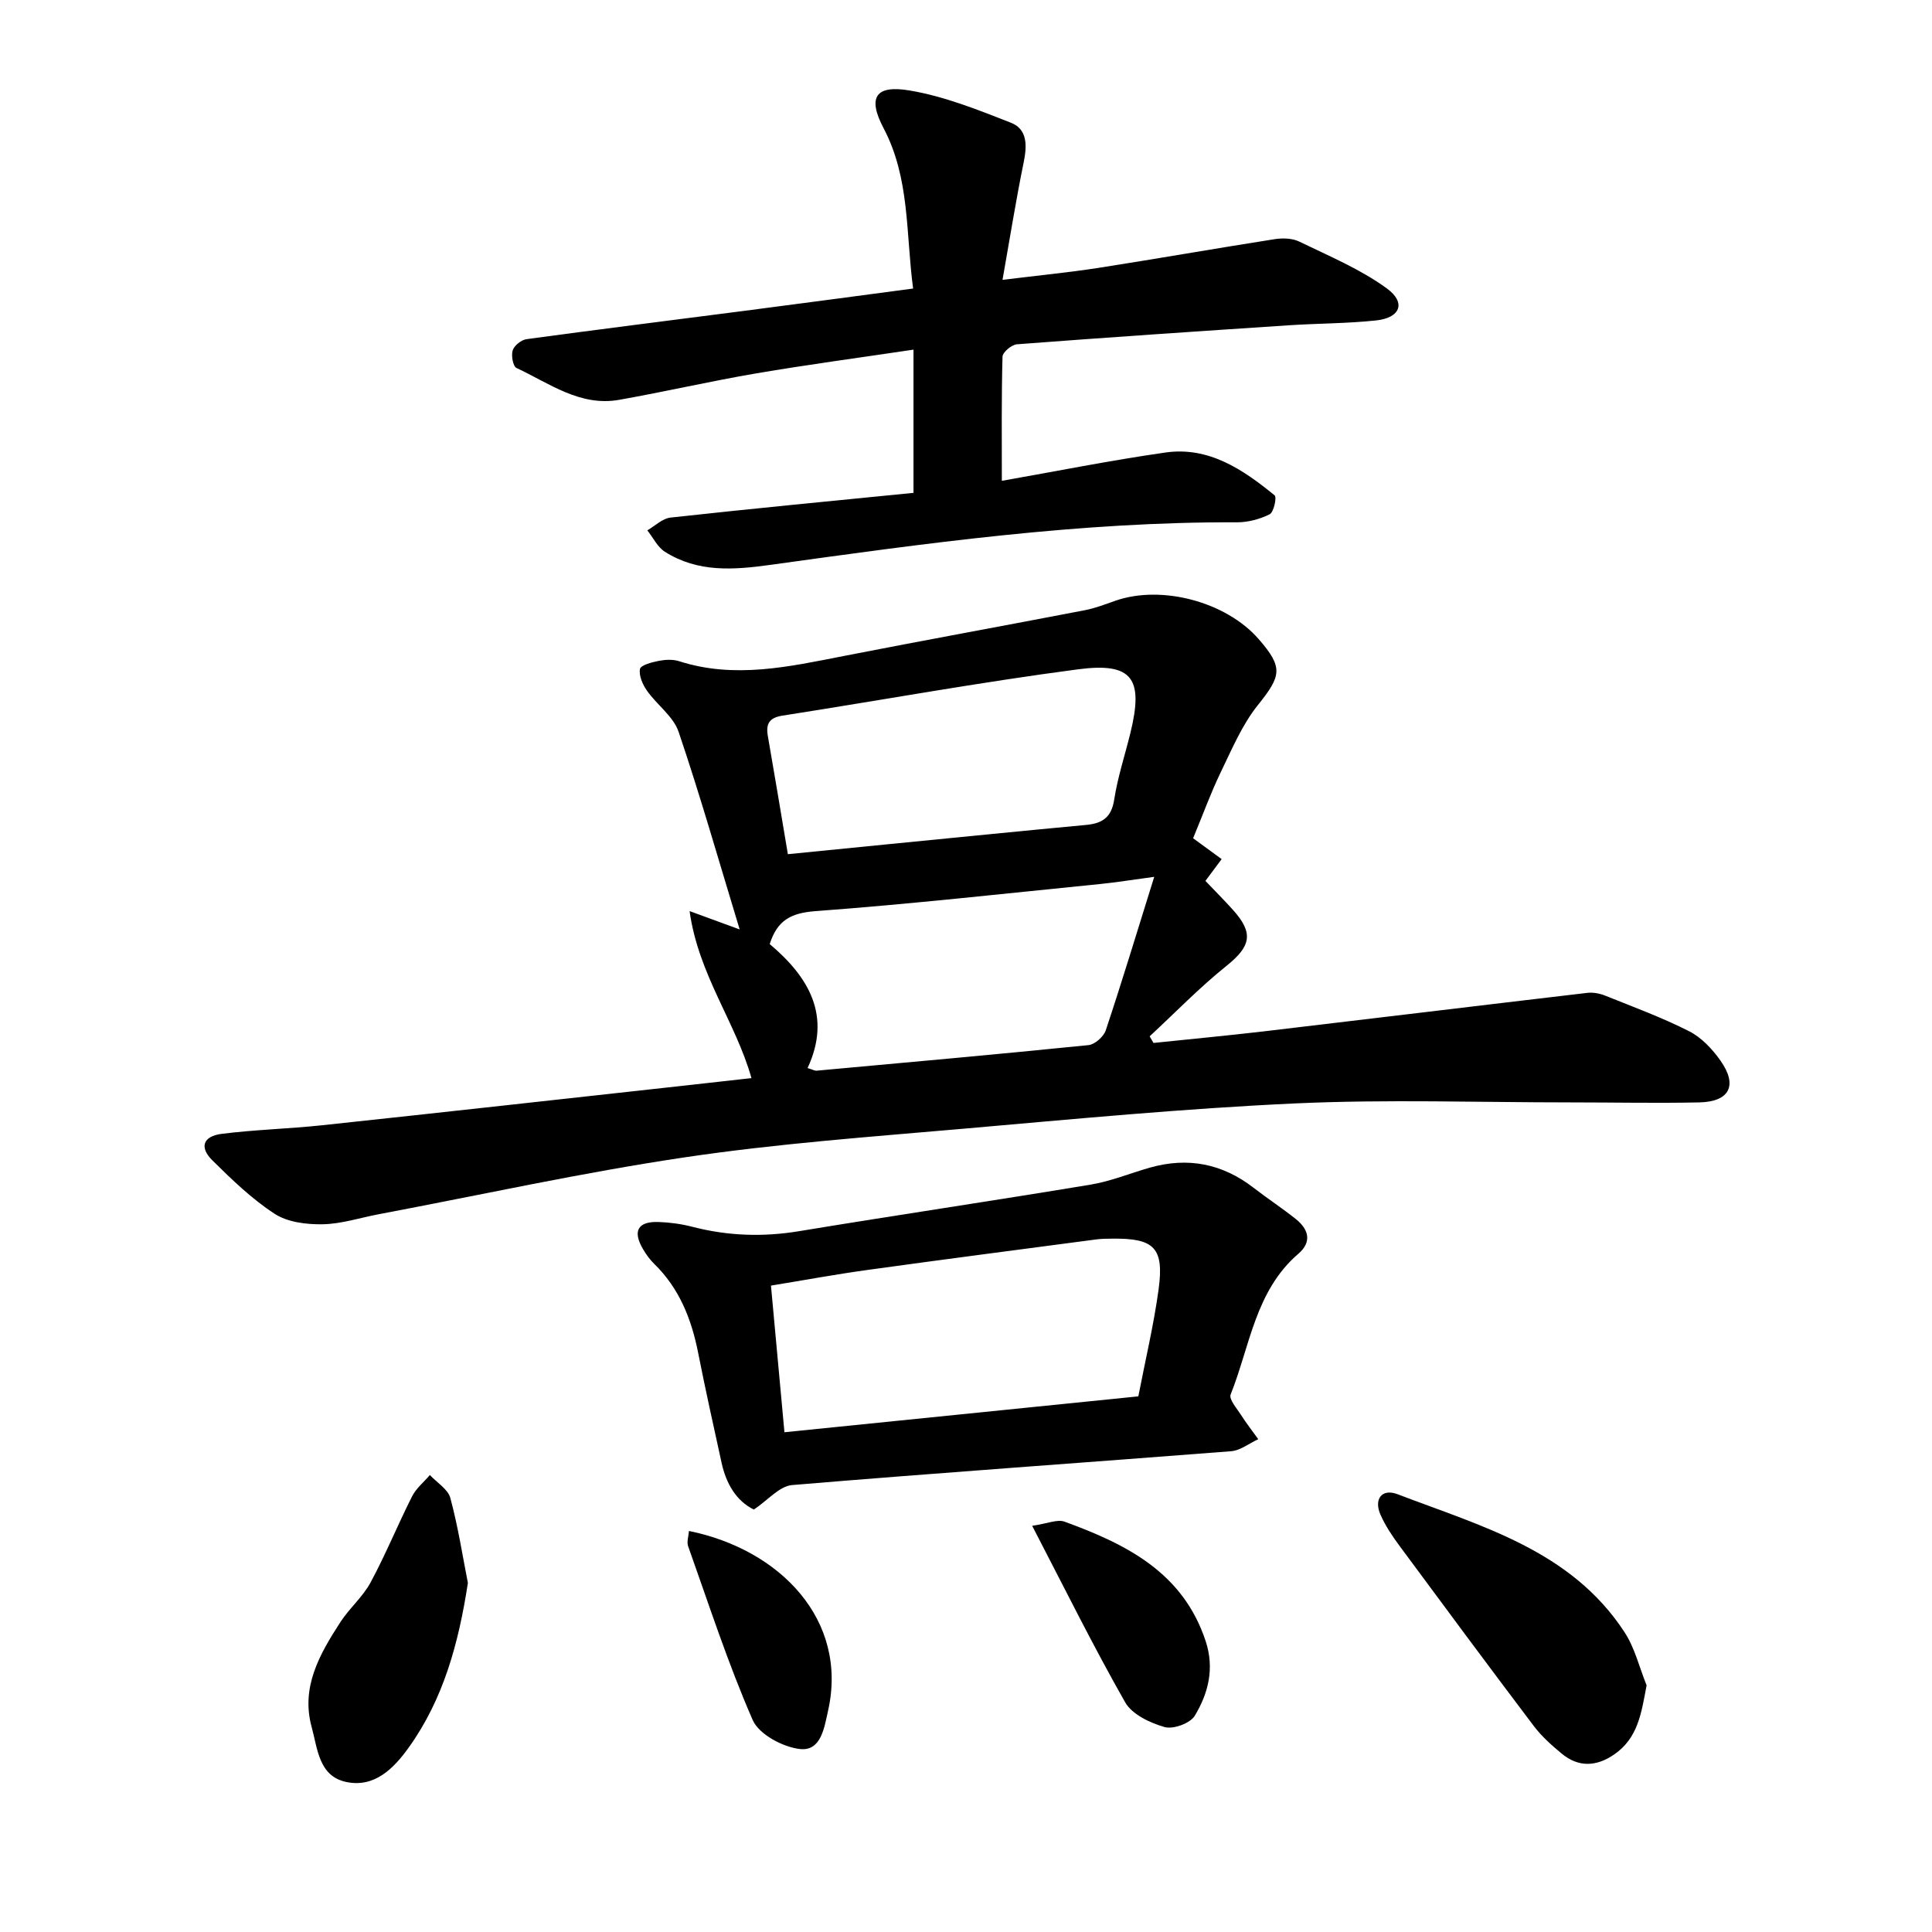 <svg enable-background="new 0 0 400 400" viewBox="0 0 400 400" xmlns="http://www.w3.org/2000/svg"><path d="m247.02 173.55c2.03 1.48 3.93 2.87 5.91 4.32-1.38 1.85-2.21 2.96-3.36 4.51 1.86 1.95 3.83 3.93 5.7 6 4.37 4.85 3.69 7.56-1.36 11.61-5.59 4.49-10.62 9.69-15.89 14.57.27.46.53.92.8 1.37 7.62-.8 15.25-1.51 22.86-2.4 22.33-2.63 44.64-5.35 66.97-7.97 1.19-.14 2.54.12 3.67.57 5.86 2.35 11.81 4.54 17.42 7.39 2.55 1.3 4.8 3.7 6.48 6.09 3.6 5.11 1.87 8.49-4.39 8.63-8.86.19-17.72 0-26.58 0-19.03 0-38.09-.66-57.09.21-22.93 1.05-45.82 3.24-68.7 5.24-19.25 1.68-38.57 3.08-57.66 5.92-21.24 3.15-42.25 7.79-63.37 11.78-3.88.73-7.75 2.02-11.64 2.08-3.33.06-7.24-.42-9.92-2.16-4.72-3.07-8.88-7.09-12.91-11.08-2.73-2.7-1.92-4.99 1.94-5.48 6.9-.87 13.89-1.04 20.81-1.78 25.19-2.69 50.37-5.5 75.55-8.27 4.39-.48 8.79-.98 13.32-1.49-3.25-11.57-10.97-21.38-12.81-34.58 3.78 1.39 6.32 2.31 10.37 3.8-4.39-14.44-8.19-27.78-12.64-40.91-1.09-3.21-4.49-5.58-6.56-8.53-.89-1.27-1.7-3.11-1.44-4.48.15-.8 2.45-1.4 3.87-1.68 1.37-.27 2.95-.35 4.25.07 11.5 3.69 22.75 1.13 34.06-1.08 16.6-3.25 33.25-6.27 49.86-9.47 2.15-.41 4.24-1.22 6.32-1.95 9.59-3.38 22.97.17 29.72 7.9 5.15 5.91 4.71 7.61-.15 13.68-3.29 4.11-5.41 9.2-7.74 14.01-1.99 4.12-3.55 8.45-5.67 13.56zm-83.9 3.3c6.95-.69 13.54-1.35 20.13-2 13.85-1.36 27.7-2.76 41.56-4.05 3.38-.31 5.29-1.51 5.87-5.23.72-4.67 2.23-9.22 3.36-13.83 2.75-11.22.47-14.65-10.8-13.17-20.49 2.69-40.84 6.41-61.27 9.6-2.68.42-3.44 1.67-3 4.19 1.39 7.94 2.7 15.89 4.15 24.49zm75.85 4.69c-4.86.65-7.94 1.16-11.05 1.47-19.68 1.97-39.34 4.17-59.06 5.63-5.07.37-7.93 1.87-9.5 6.82 8.05 6.78 12.89 14.81 7.84 25.67 1.02.3 1.48.58 1.9.54 18.76-1.71 37.52-3.39 56.26-5.29 1.32-.13 3.14-1.76 3.58-3.07 3.38-10.15 6.48-20.41 10.03-31.77z"/><path d="m189.13 102.04c0-9.88 0-19.45 0-29.65-11.33 1.69-21.97 3.11-32.54 4.91-9.5 1.62-18.91 3.8-28.4 5.48-8.11 1.44-14.48-3.44-21.25-6.59-.73-.34-1.14-2.59-.79-3.66.33-1.01 1.79-2.17 2.88-2.31 15.06-2.05 30.14-3.93 45.21-5.88 11.43-1.48 22.86-3.02 34.81-4.6-1.53-11.47-.63-22.79-6.12-33.21-3.34-6.35-1.71-8.99 5.38-7.8 7.18 1.2 14.15 4 20.99 6.68 3.47 1.36 3.34 4.78 2.64 8.22-1.58 7.69-2.81 15.45-4.38 24.31 7.46-.92 13.66-1.52 19.81-2.47 12.18-1.9 24.33-4.04 36.51-5.95 1.66-.26 3.66-.21 5.12.5 6.18 3 12.66 5.7 18.15 9.71 4.02 2.94 2.76 6.08-2.22 6.61-5.97.64-12 .61-18 1-18.8 1.24-37.6 2.51-56.38 3.94-1.1.08-2.96 1.64-2.99 2.56-.23 8.37-.14 16.75-.14 25.71 10.94-1.92 22.35-4.21 33.85-5.86 8.99-1.29 16.07 3.51 22.63 8.87.48.39-.18 3.49-1.02 3.91-2.04 1.02-4.5 1.68-6.79 1.67-32.43-.14-64.45 4.35-96.44 8.79-7.77 1.08-15.14 1.64-21.99-2.69-1.53-.97-2.44-2.93-3.64-4.44 1.6-.91 3.12-2.46 4.8-2.64 16.69-1.84 33.4-3.44 50.31-5.12z"/><path d="m156.07 312.54c-3.65-1.81-5.73-5.36-6.68-9.71-1.66-7.58-3.35-15.15-4.85-22.76-1.38-6.99-3.9-13.35-9.12-18.43-.9-.87-1.65-1.94-2.29-3.02-2.2-3.75-1.09-5.76 3.21-5.62 2.35.08 4.75.41 7.03 1 7.31 1.89 14.6 2.14 22.09.9 20.1-3.32 40.26-6.3 60.36-9.64 4.17-.69 8.18-2.36 12.27-3.52 7.84-2.22 14.98-.83 21.44 4.17 2.88 2.23 5.94 4.23 8.78 6.5 2.64 2.12 3.36 4.72.49 7.18-8.92 7.67-10.01 19.12-14.01 29.13-.39.98 1.28 2.87 2.15 4.23 1.1 1.73 2.37 3.35 3.57 5.02-1.87.86-3.7 2.34-5.62 2.49-30.31 2.37-60.64 4.47-90.93 7.01-2.63.25-5.03 3.17-7.89 5.07zm79.61-23.44c1.46-7.56 3.19-14.78 4.19-22.11 1.18-8.65-.88-10.65-9.59-10.54-1.11.01-2.22.01-3.32.16-15.81 2.09-31.63 4.14-47.43 6.33-6.52.9-13.01 2.1-19.91 3.23.96 10.43 1.87 20.37 2.79 30.36 24.94-2.53 48.98-4.96 73.27-7.43z"/><path d="m340.91 348.93c-1.08 5.77-1.78 10.89-6.68 14.29-3.68 2.55-7.41 2.75-10.92-.17-2.06-1.71-4.12-3.54-5.72-5.65-9.36-12.38-18.6-24.85-27.83-37.34-1.5-2.03-2.94-4.17-3.95-6.47-1.41-3.21.29-5.47 3.53-4.23 17.36 6.64 35.88 11.6 46.95 28.49 2.17 3.28 3.12 7.36 4.62 11.08z"/><path d="m96.87 327.73c-1.93 12.59-5.1 24.12-12.27 34.11-3.08 4.29-7.08 8.36-12.96 7.09-5.66-1.22-5.89-6.93-7.11-11.35-2.28-8.28 1.66-15.12 5.91-21.69 1.88-2.91 4.68-5.27 6.3-8.29 3.12-5.79 5.61-11.92 8.58-17.8.84-1.66 2.43-2.95 3.68-4.41 1.46 1.57 3.75 2.93 4.24 4.76 1.6 5.93 2.54 12.03 3.63 17.58z"/><path d="m213.7 315.9c3.17-.45 5.2-1.4 6.69-.86 12.74 4.65 24.54 10.47 29.24 24.77 1.85 5.64.53 10.77-2.26 15.41-.94 1.57-4.46 2.86-6.25 2.35-3.02-.86-6.74-2.62-8.17-5.13-6.63-11.65-12.57-23.68-19.25-36.54z"/><path d="m142.64 316.97c18.96 3.85 32.99 18.51 28.81 37.18-.78 3.47-1.43 8.45-5.81 7.97-3.54-.39-8.5-3.03-9.8-6-5.12-11.71-9.07-23.92-13.37-35.99-.32-.89.09-2.06.17-3.16z"/></svg>